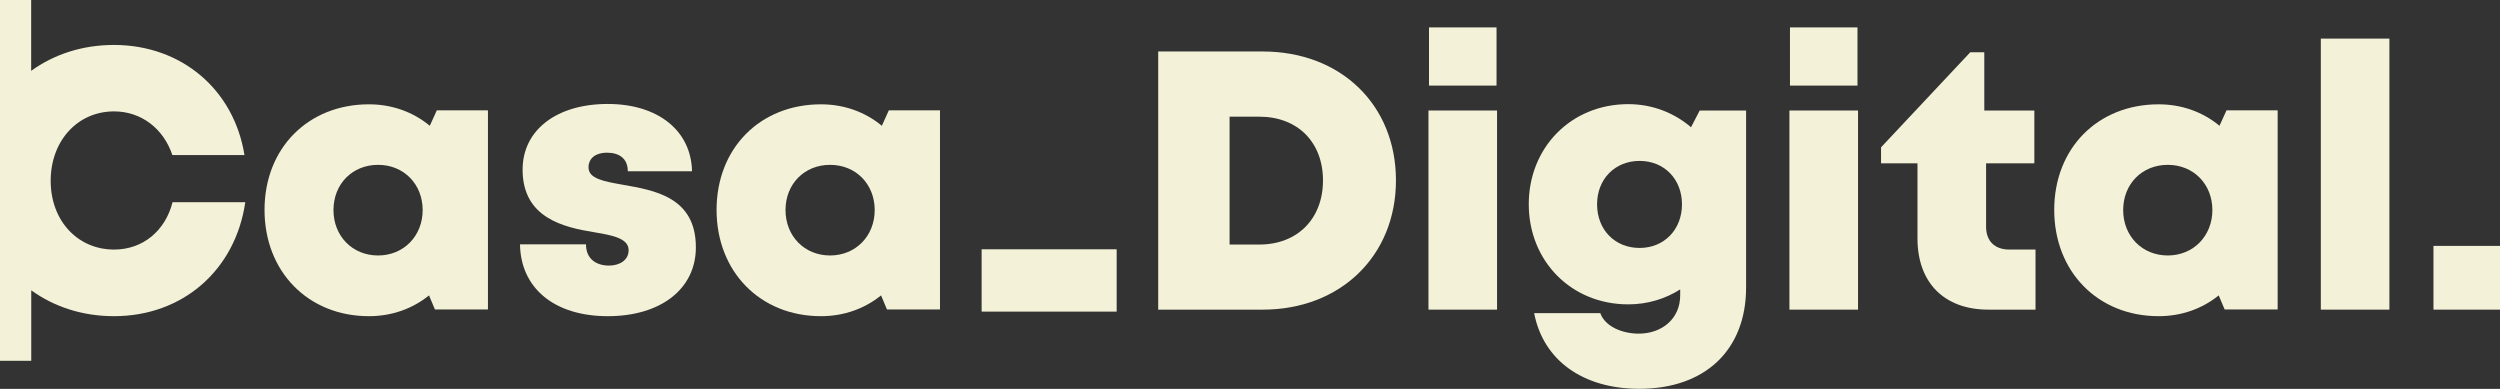 <?xml version="1.0" encoding="UTF-8"?> <svg xmlns="http://www.w3.org/2000/svg" width="180" height="28" viewBox="0 0 180 28" fill="none"><rect x="0" y="0" width="180" height="28" fill="#333333" stroke="none"/><g clip-path="url(#clip0_289_563)"><path d="M8.214 17.968C5.583 17.968 3.649 15.886 3.649 13.017C3.649 10.148 5.577 8.02 8.214 8.02C10.168 8.02 11.773 9.258 12.411 11.166H17.602C16.847 6.454 13.075 3.236 8.201 3.236C5.919 3.236 3.875 3.92 2.244 5.1V0H0V25.976H2.25V20.902C3.881 22.081 5.925 22.765 8.208 22.765C13.159 22.765 16.95 19.445 17.66 14.558H12.424C11.902 16.621 10.284 17.968 8.22 17.968H8.214Z" fill="#F3F1D7"></path><path d="M30.941 9.052C29.755 8.072 28.246 7.511 26.564 7.511C22.179 7.511 19.046 10.67 19.046 15.112C19.046 19.554 22.179 22.765 26.564 22.765C28.227 22.765 29.716 22.217 30.89 21.269L31.315 22.281H35.132V7.943H31.451L30.948 9.052H30.941ZM27.221 18.394C25.371 18.394 24.01 16.995 24.01 15.125C24.01 13.255 25.358 11.869 27.221 11.869C29.084 11.869 30.432 13.268 30.432 15.125C30.432 16.982 29.072 18.394 27.221 18.394Z" fill="#F3F1D7"></path><path d="M44.829 13.3C43.469 13.056 42.373 12.868 42.373 12.05C42.373 11.386 42.901 10.992 43.694 10.992C44.59 10.992 45.203 11.418 45.203 12.333H49.826C49.768 9.426 47.402 7.485 43.752 7.485C40.103 7.485 37.627 9.342 37.627 12.217C37.627 15.692 40.574 16.363 42.798 16.724C44.178 16.95 45.261 17.188 45.261 18.013C45.261 18.755 44.578 19.122 43.855 19.122C42.921 19.122 42.192 18.639 42.192 17.594H37.44C37.485 20.702 39.858 22.765 43.765 22.765C47.576 22.765 50.103 20.805 50.103 17.807C50.103 14.171 47.092 13.7 44.829 13.3Z" fill="#F3F1D7"></path><path d="M63.488 9.052C62.302 8.072 60.793 7.511 59.11 7.511C54.726 7.511 51.593 10.67 51.593 15.112C51.593 19.554 54.726 22.765 59.11 22.765C60.774 22.765 62.263 22.217 63.436 21.269L63.862 22.281H67.679V7.943H63.997L63.495 9.052H63.488ZM59.768 18.394C57.917 18.394 56.557 16.995 56.557 15.125C56.557 13.255 57.904 11.869 59.768 11.869C61.631 11.869 62.979 13.268 62.979 15.125C62.979 16.982 61.618 18.394 59.768 18.394Z" fill="#F3F1D7"></path><path d="M80.4 17.949H70.677V22.436H80.4V17.949Z" fill="#F3F1D7"></path><path d="M90.915 3.707H83.391V22.294H90.915C96.525 22.294 100.509 18.413 100.509 12.985C100.509 7.556 96.544 3.707 90.915 3.707ZM90.671 17.607H88.53V8.401H90.671C93.424 8.401 95.255 10.232 95.255 12.991C95.255 15.75 93.417 17.607 90.671 17.607Z" fill="#F3F1D7"></path><path d="M107.788 7.956H102.85V22.294H107.788V7.956Z" fill="#F3F1D7"></path><path d="M107.75 1.973H102.888V6.163H107.75V1.973Z" fill="#F3F1D7"></path><path d="M121.754 9.161C120.542 8.123 118.968 7.498 117.234 7.498C113.121 7.498 110.071 10.618 110.071 14.706C110.071 18.794 113.127 21.914 117.234 21.914C118.62 21.914 119.897 21.521 120.974 20.837V21.263C120.974 22.965 119.645 24.022 117.988 24.022C116.789 24.022 115.564 23.506 115.222 22.546H110.458C111.115 25.943 113.965 27.994 118.033 27.994C122.766 27.994 125.719 25.202 125.719 20.695V7.956H122.379L121.754 9.161ZM118.053 17.852C116.267 17.852 114.99 16.537 114.99 14.712C114.99 12.888 116.28 11.585 118.053 11.585C119.826 11.585 121.102 12.901 121.102 14.712C121.102 16.524 119.826 17.852 118.053 17.852Z" fill="#F3F1D7"></path><path d="M133.739 1.973H128.878V6.163H133.739V1.973Z" fill="#F3F1D7"></path><path d="M133.778 7.956H128.839V22.294H133.778V7.956Z" fill="#F3F1D7"></path><path d="M142.998 16.324V11.76H146.473V7.956H142.869V3.765H141.857L135.435 10.606V11.76H138.059V17.169C138.059 20.354 139.987 22.294 143.159 22.294H146.557V17.968H144.661C143.617 17.968 142.998 17.349 142.998 16.324Z" fill="#F3F1D7"></path><path d="M159.8 9.052C158.614 8.072 157.105 7.511 155.422 7.511C151.038 7.511 147.904 10.67 147.904 15.112C147.904 19.554 151.038 22.765 155.422 22.765C157.086 22.765 158.575 22.217 159.748 21.269L160.174 22.281H163.991V7.943H160.309L159.806 9.052H159.8ZM156.08 18.394C154.229 18.394 152.869 16.995 152.869 15.125C152.869 13.255 154.217 11.869 156.08 11.869C157.943 11.869 159.291 13.268 159.291 15.125C159.291 16.982 157.93 18.394 156.08 18.394Z" fill="#F3F1D7"></path><path d="M172.037 2.779H167.099V22.294H172.037V2.779Z" fill="#F3F1D7"></path><path d="M180 17.704H175.21V22.294H180V17.704Z" fill="#F3F1D7"></path></g><defs><clipPath id="clip0_289_563"><rect width="180" height="28" fill="white"></rect></clipPath></defs></svg> 